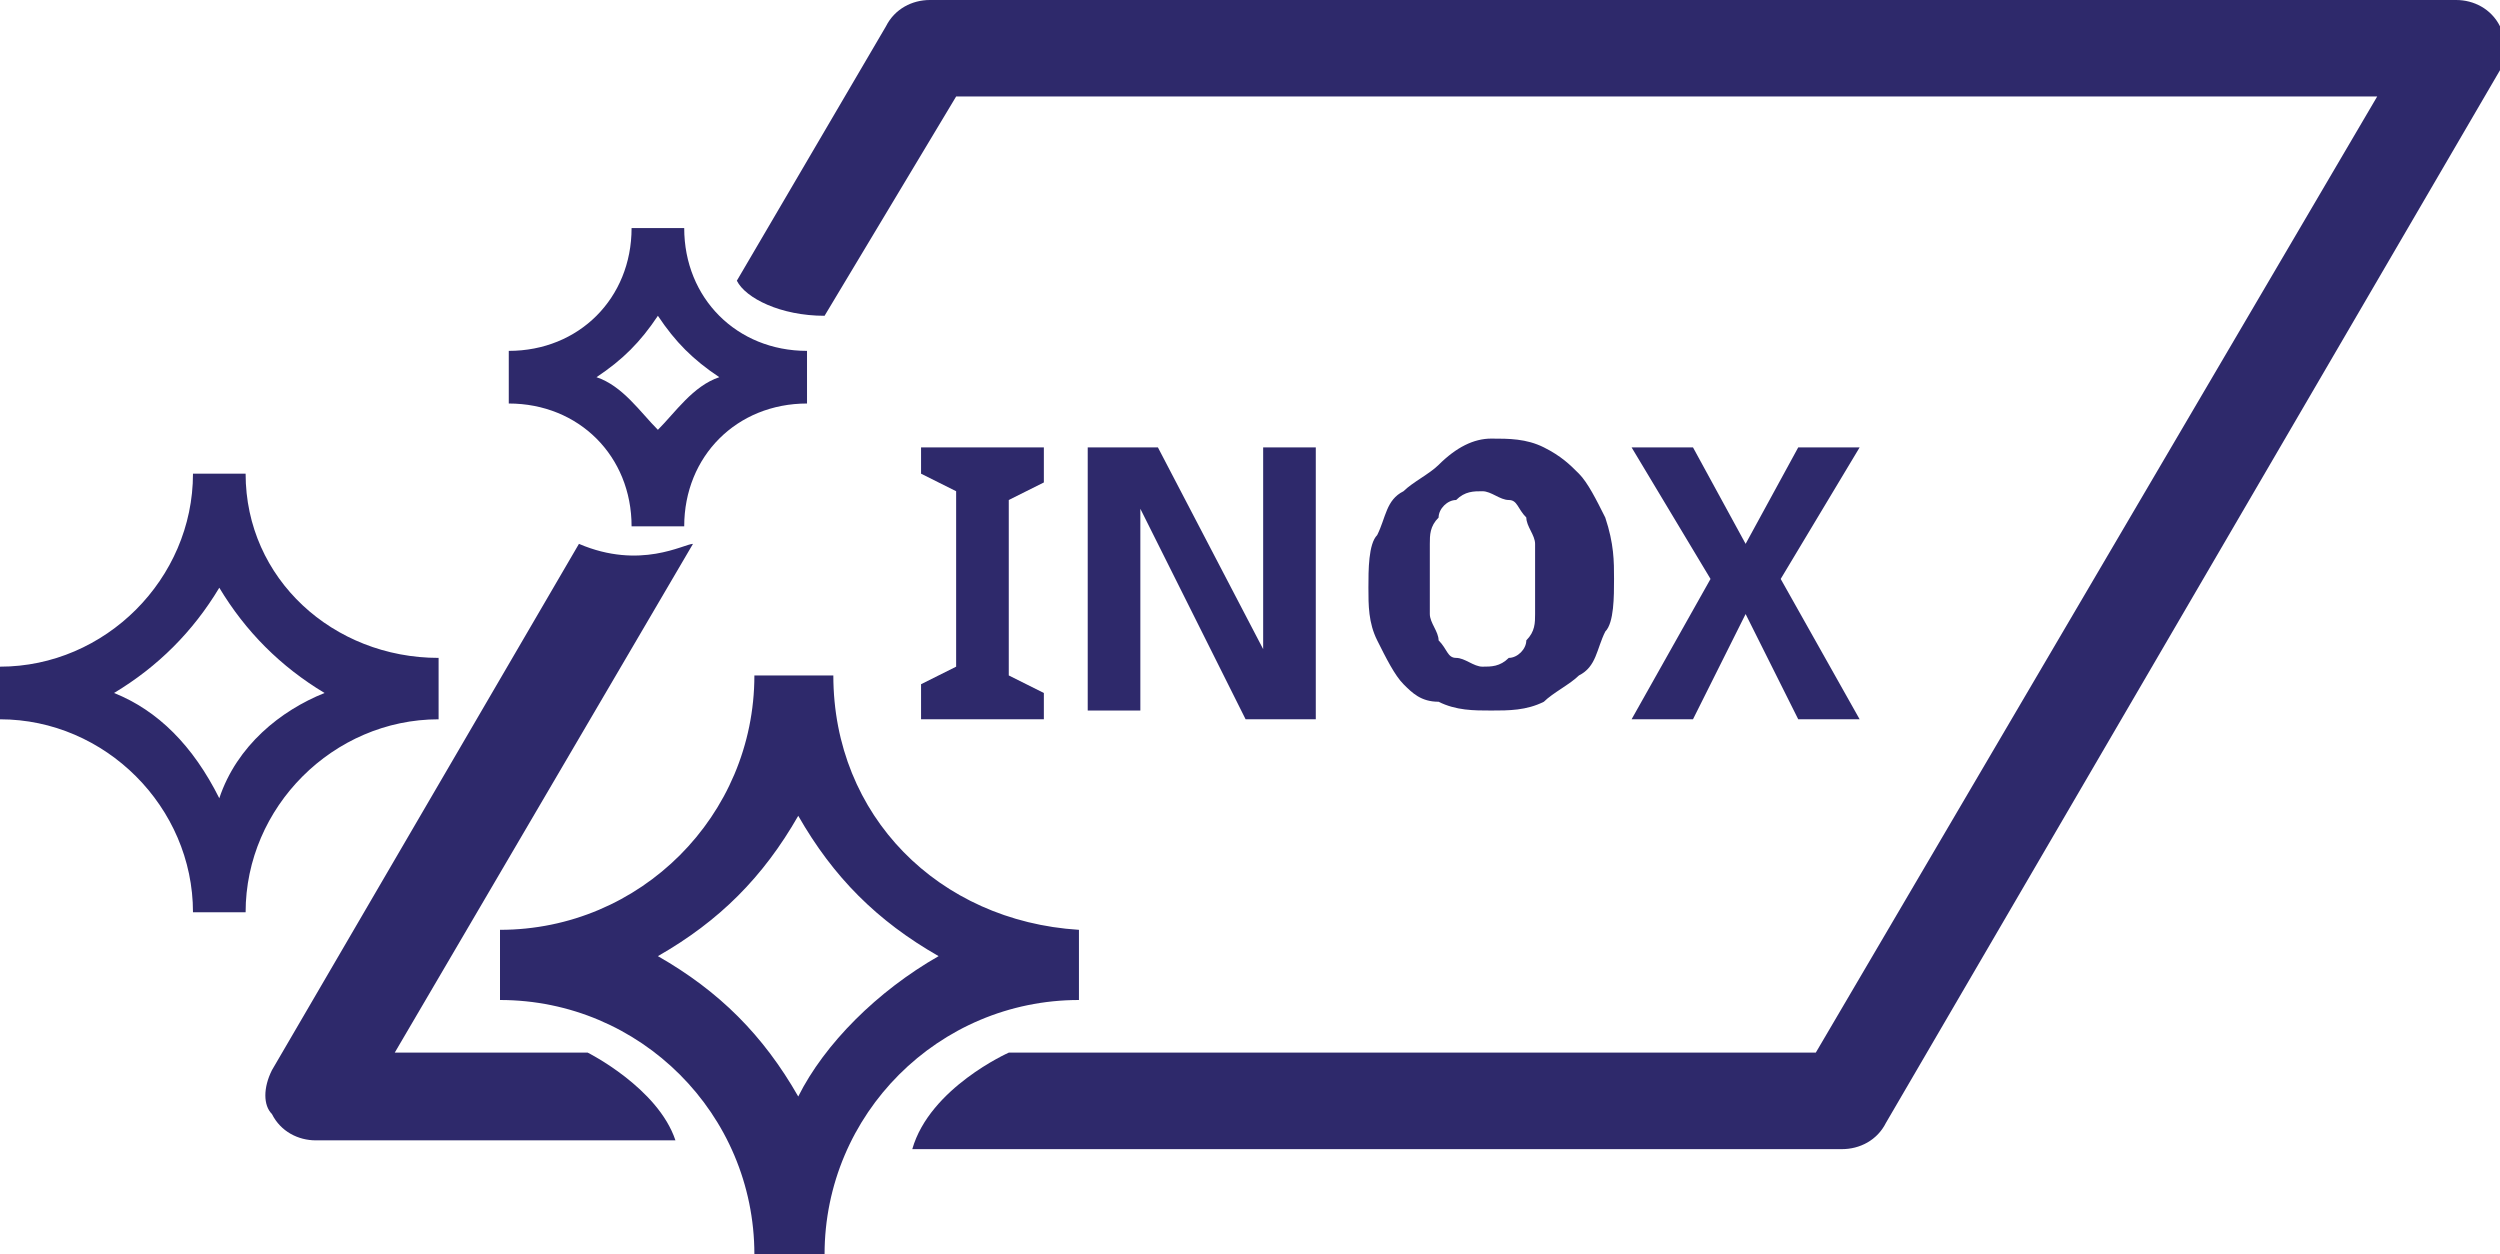 <?xml version="1.0" encoding="utf-8"?>
<!-- Generator: Adobe Illustrator 26.1.0, SVG Export Plug-In . SVG Version: 6.00 Build 0)  -->
<svg version="1.1" id="Calque_1" xmlns="http://www.w3.org/2000/svg" xmlns:xlink="http://www.w3.org/1999/xlink" x="0px" y="0px"
	 viewBox="0 0 28.5 14.3" style="enable-background:new 0 0 28.5 14.3;" xml:space="preserve">
<style type="text/css">
	.st0{fill:#2E296B;}
</style>
<g>
	<path class="st0" d="M11.9,8.2h-1.4V7.8l0.4-0.2v-2l-0.4-0.2V5.1h1.4v0.4l-0.4,0.2v2l0.4,0.2V8.2z"/>
	<path class="st0" d="M15,8.2h-0.8L13,5.8h0c0,0.1,0,0.2,0,0.3c0,0.1,0,0.2,0,0.3c0,0.1,0,0.2,0,0.3v1.4h-0.6V5.1h0.8l1.2,2.3h0
		c0-0.1,0-0.2,0-0.3c0,0,0-0.1,0-0.1c0,0,0-0.1,0-0.1c0,0,0-0.1,0-0.1c0,0,0-0.1,0-0.1V5.1H15V8.2z"/>
	<path class="st0" d="M18.4,6.6c0,0.2,0,0.5-0.1,0.6c-0.1,0.2-0.1,0.4-0.3,0.5c-0.1,0.1-0.3,0.2-0.4,0.3c-0.2,0.1-0.4,0.1-0.6,0.1
		c-0.2,0-0.4,0-0.6-0.1C16.2,8,16.1,7.9,16,7.8c-0.1-0.1-0.2-0.3-0.3-0.5c-0.1-0.2-0.1-0.4-0.1-0.6c0-0.2,0-0.5,0.1-0.6
		c0.1-0.2,0.1-0.4,0.3-0.5c0.1-0.1,0.3-0.2,0.4-0.3C16.6,5.1,16.8,5,17,5c0.2,0,0.4,0,0.6,0.1c0.2,0.1,0.3,0.2,0.4,0.3
		c0.1,0.1,0.2,0.3,0.3,0.5C18.4,6.2,18.4,6.4,18.4,6.6z M16.3,6.6c0,0.2,0,0.3,0,0.4c0,0.1,0.1,0.2,0.1,0.3c0.1,0.1,0.1,0.2,0.2,0.2
		c0.1,0,0.2,0.1,0.3,0.1c0.1,0,0.2,0,0.3-0.1c0.1,0,0.2-0.1,0.2-0.2c0.1-0.1,0.1-0.2,0.1-0.3c0-0.1,0-0.3,0-0.4c0-0.2,0-0.3,0-0.4
		c0-0.1-0.1-0.2-0.1-0.3c-0.1-0.1-0.1-0.2-0.2-0.2c-0.1,0-0.2-0.1-0.3-0.1c-0.1,0-0.2,0-0.3,0.1c-0.1,0-0.2,0.1-0.2,0.2
		c-0.1,0.1-0.1,0.2-0.1,0.3C16.3,6.3,16.3,6.5,16.3,6.6z"/>
	<path class="st0" d="M21.2,8.2h-0.7L19.9,7l-0.6,1.2h-0.7l0.9-1.6l-0.9-1.5h0.7l0.6,1.1l0.6-1.1h0.7l-0.9,1.5L21.2,8.2z"/>
</g>
<path class="st0" d="M9.5,7.7H8.6c0,1.6-1.3,2.9-2.9,2.9v0.8c1.6,0,2.9,1.3,2.9,2.9h0.8c0-1.6,1.3-2.9,2.9-2.9v-0.8
	C10.7,10.5,9.5,9.3,9.5,7.7L9.5,7.7z M9.1,12.5c-0.4-0.7-0.9-1.2-1.6-1.6c0.7-0.4,1.2-0.9,1.6-1.6c0.4,0.7,0.9,1.2,1.6,1.6
	C10,11.3,9.4,11.9,9.1,12.5L9.1,12.5z M9.1,12.5"/>
<path class="st0" d="M2.8,5.4H2.2c0,1.2-1,2.2-2.2,2.2v0.6c1.2,0,2.2,1,2.2,2.2h0.6c0-1.2,1-2.2,2.2-2.2V7.5
	C3.8,7.5,2.8,6.6,2.8,5.4L2.8,5.4z M2.5,9.1C2.2,8.5,1.8,8.1,1.3,7.9c0.5-0.3,0.9-0.7,1.2-1.2c0.3,0.5,0.7,0.9,1.2,1.2
	C3.2,8.1,2.7,8.5,2.5,9.1L2.5,9.1z M2.5,9.1"/>
<g>
	<path class="st0" d="M6.7,12H4.5l3.4-5.8c-0.1,0-0.6,0.3-1.3,0l-3.5,6c-0.1,0.2-0.1,0.4,0,0.5c0.1,0.2,0.3,0.3,0.5,0.3
		c0,0,4.1,0,4.1,0C7.5,12.4,6.7,12,6.7,12z"/>
	<path class="st0" d="M28.5,0.3C28.4,0.1,28.2,0,28,0H10.6c-0.2,0-0.4,0.1-0.5,0.3L8.4,3.2c0.1,0.2,0.5,0.4,1,0.4l1.5-2.5h16.2
		L20.7,12h-9.2c0,0-0.9,0.4-1.1,1.1c0,0,10.6,0,10.6,0c0.2,0,0.4-0.1,0.5-0.3l7-12C28.6,0.6,28.6,0.4,28.5,0.3z"/>
</g>
<path class="st0" d="M7.8,2.6H7.2C7.2,3.4,6.6,4,5.8,4v0.6c0.8,0,1.4,0.6,1.4,1.4h0.6c0-0.8,0.6-1.4,1.4-1.4V4
	C8.4,4,7.8,3.4,7.8,2.6L7.8,2.6z M7.5,4.9C7.3,4.7,7.1,4.4,6.8,4.3c0.3-0.2,0.5-0.4,0.7-0.7c0.2,0.3,0.4,0.5,0.7,0.7
	C7.9,4.4,7.7,4.7,7.5,4.9L7.5,4.9z M7.5,4.9"/>
</svg>
